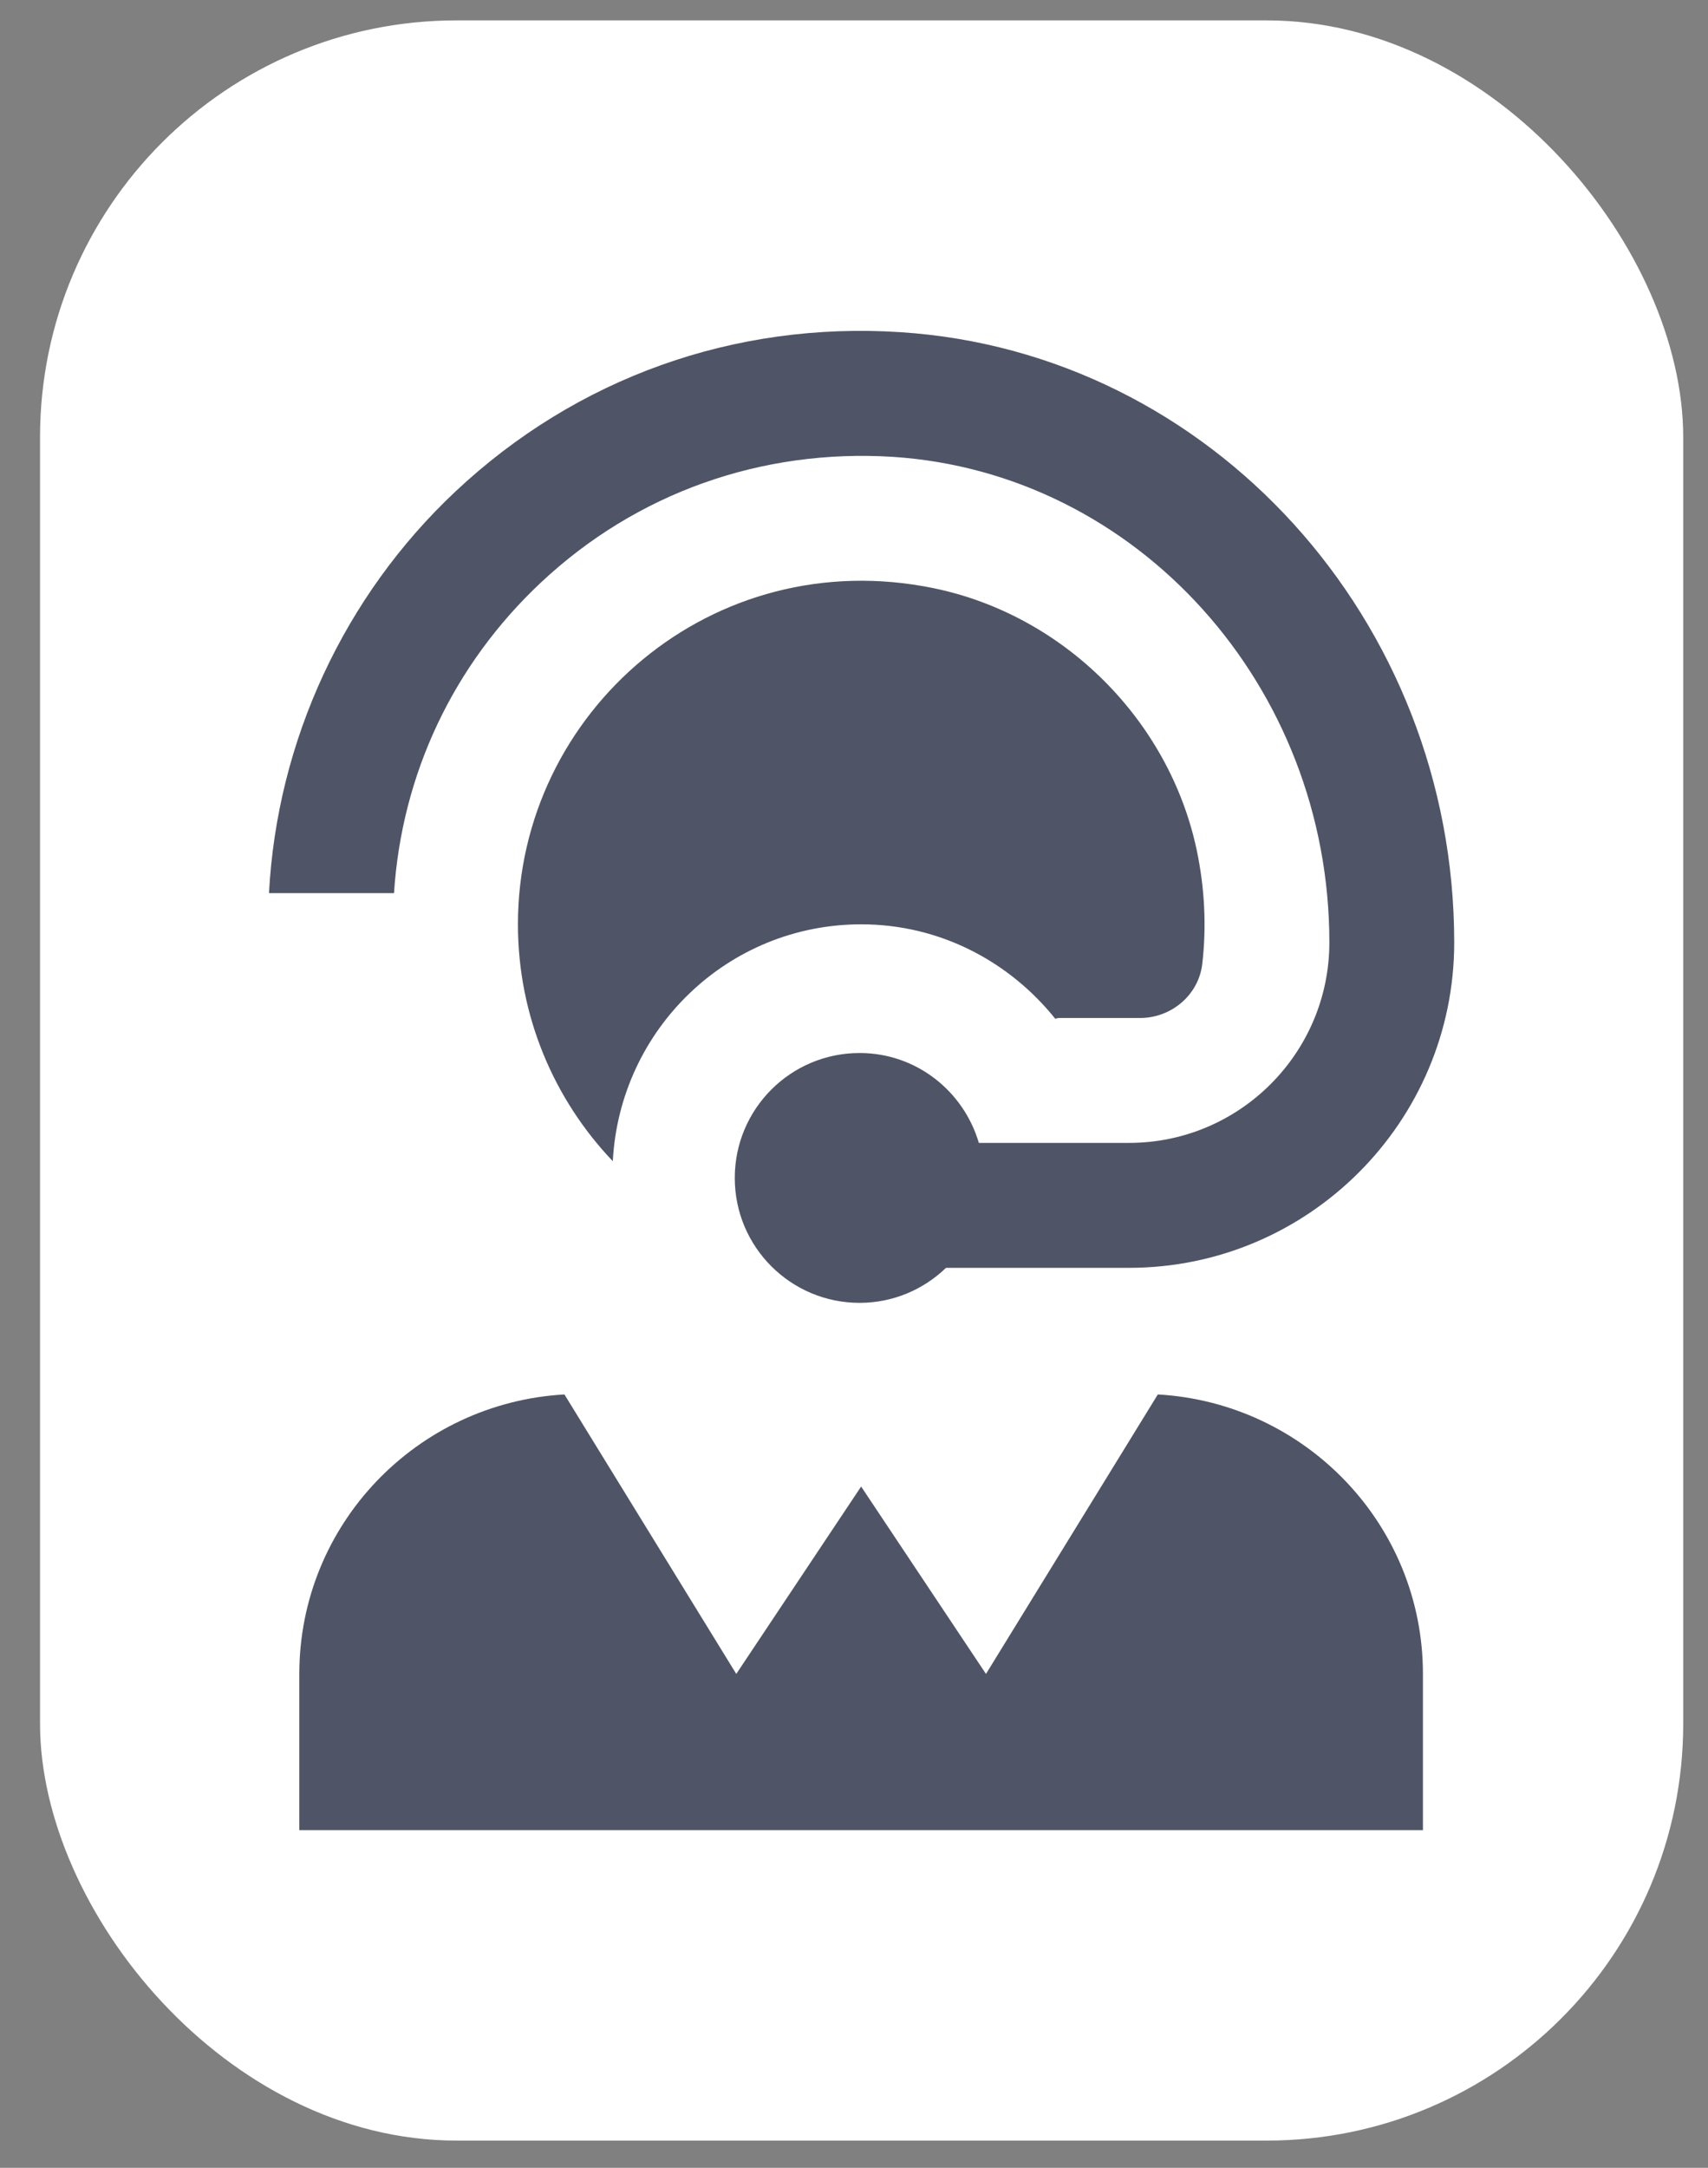 <svg width="41" height="52" viewBox="0 0 41 52" fill="none" xmlns="http://www.w3.org/2000/svg">
<rect x="0" y="0" width="41" height="52" fill="#808080" stroke="none"/>
<rect x="0.961" y="0.489" width="39.444" height="50.858" rx="10" fill="white"/>
<path d="M34.157 40.153V43.899H7.185V40.153C7.185 36.564 10.01 33.65 13.549 33.449L17.674 40.153L20.671 35.658L23.668 40.153L27.793 33.449C31.332 33.65 34.157 36.566 34.157 40.153ZM12.987 13.971C15.278 11.824 18.278 10.763 21.423 10.958C27.303 11.338 31.911 16.455 31.911 22.606C31.911 25.259 29.755 27.415 27.102 27.415H23.497C23.131 26.173 21.996 25.259 20.635 25.259C18.979 25.259 17.638 26.6 17.638 28.256C17.638 29.911 18.979 31.252 20.635 31.252C21.441 31.252 22.171 30.93 22.709 30.412H27.102C31.406 30.412 34.908 26.91 34.908 22.606C34.906 14.881 29.068 8.449 21.615 7.968C17.623 7.709 13.837 9.065 10.937 11.786C8.26 14.296 6.65 17.774 6.457 21.424H9.458C9.643 18.573 10.879 15.947 12.987 13.971ZM25.33 24.436C25.364 24.428 25.409 24.419 25.409 24.419H27.366C28.117 24.419 28.773 23.868 28.86 23.122C28.962 22.242 28.924 21.321 28.724 20.378C28.058 17.263 25.53 14.75 22.411 14.109C17.111 13.02 12.433 17.061 12.433 22.172C12.433 24.373 13.3 26.375 14.71 27.854C14.877 24.692 17.469 22.172 20.673 22.172C22.565 22.172 24.231 23.067 25.33 24.436Z" fill="#4F5566"/>
</svg>
